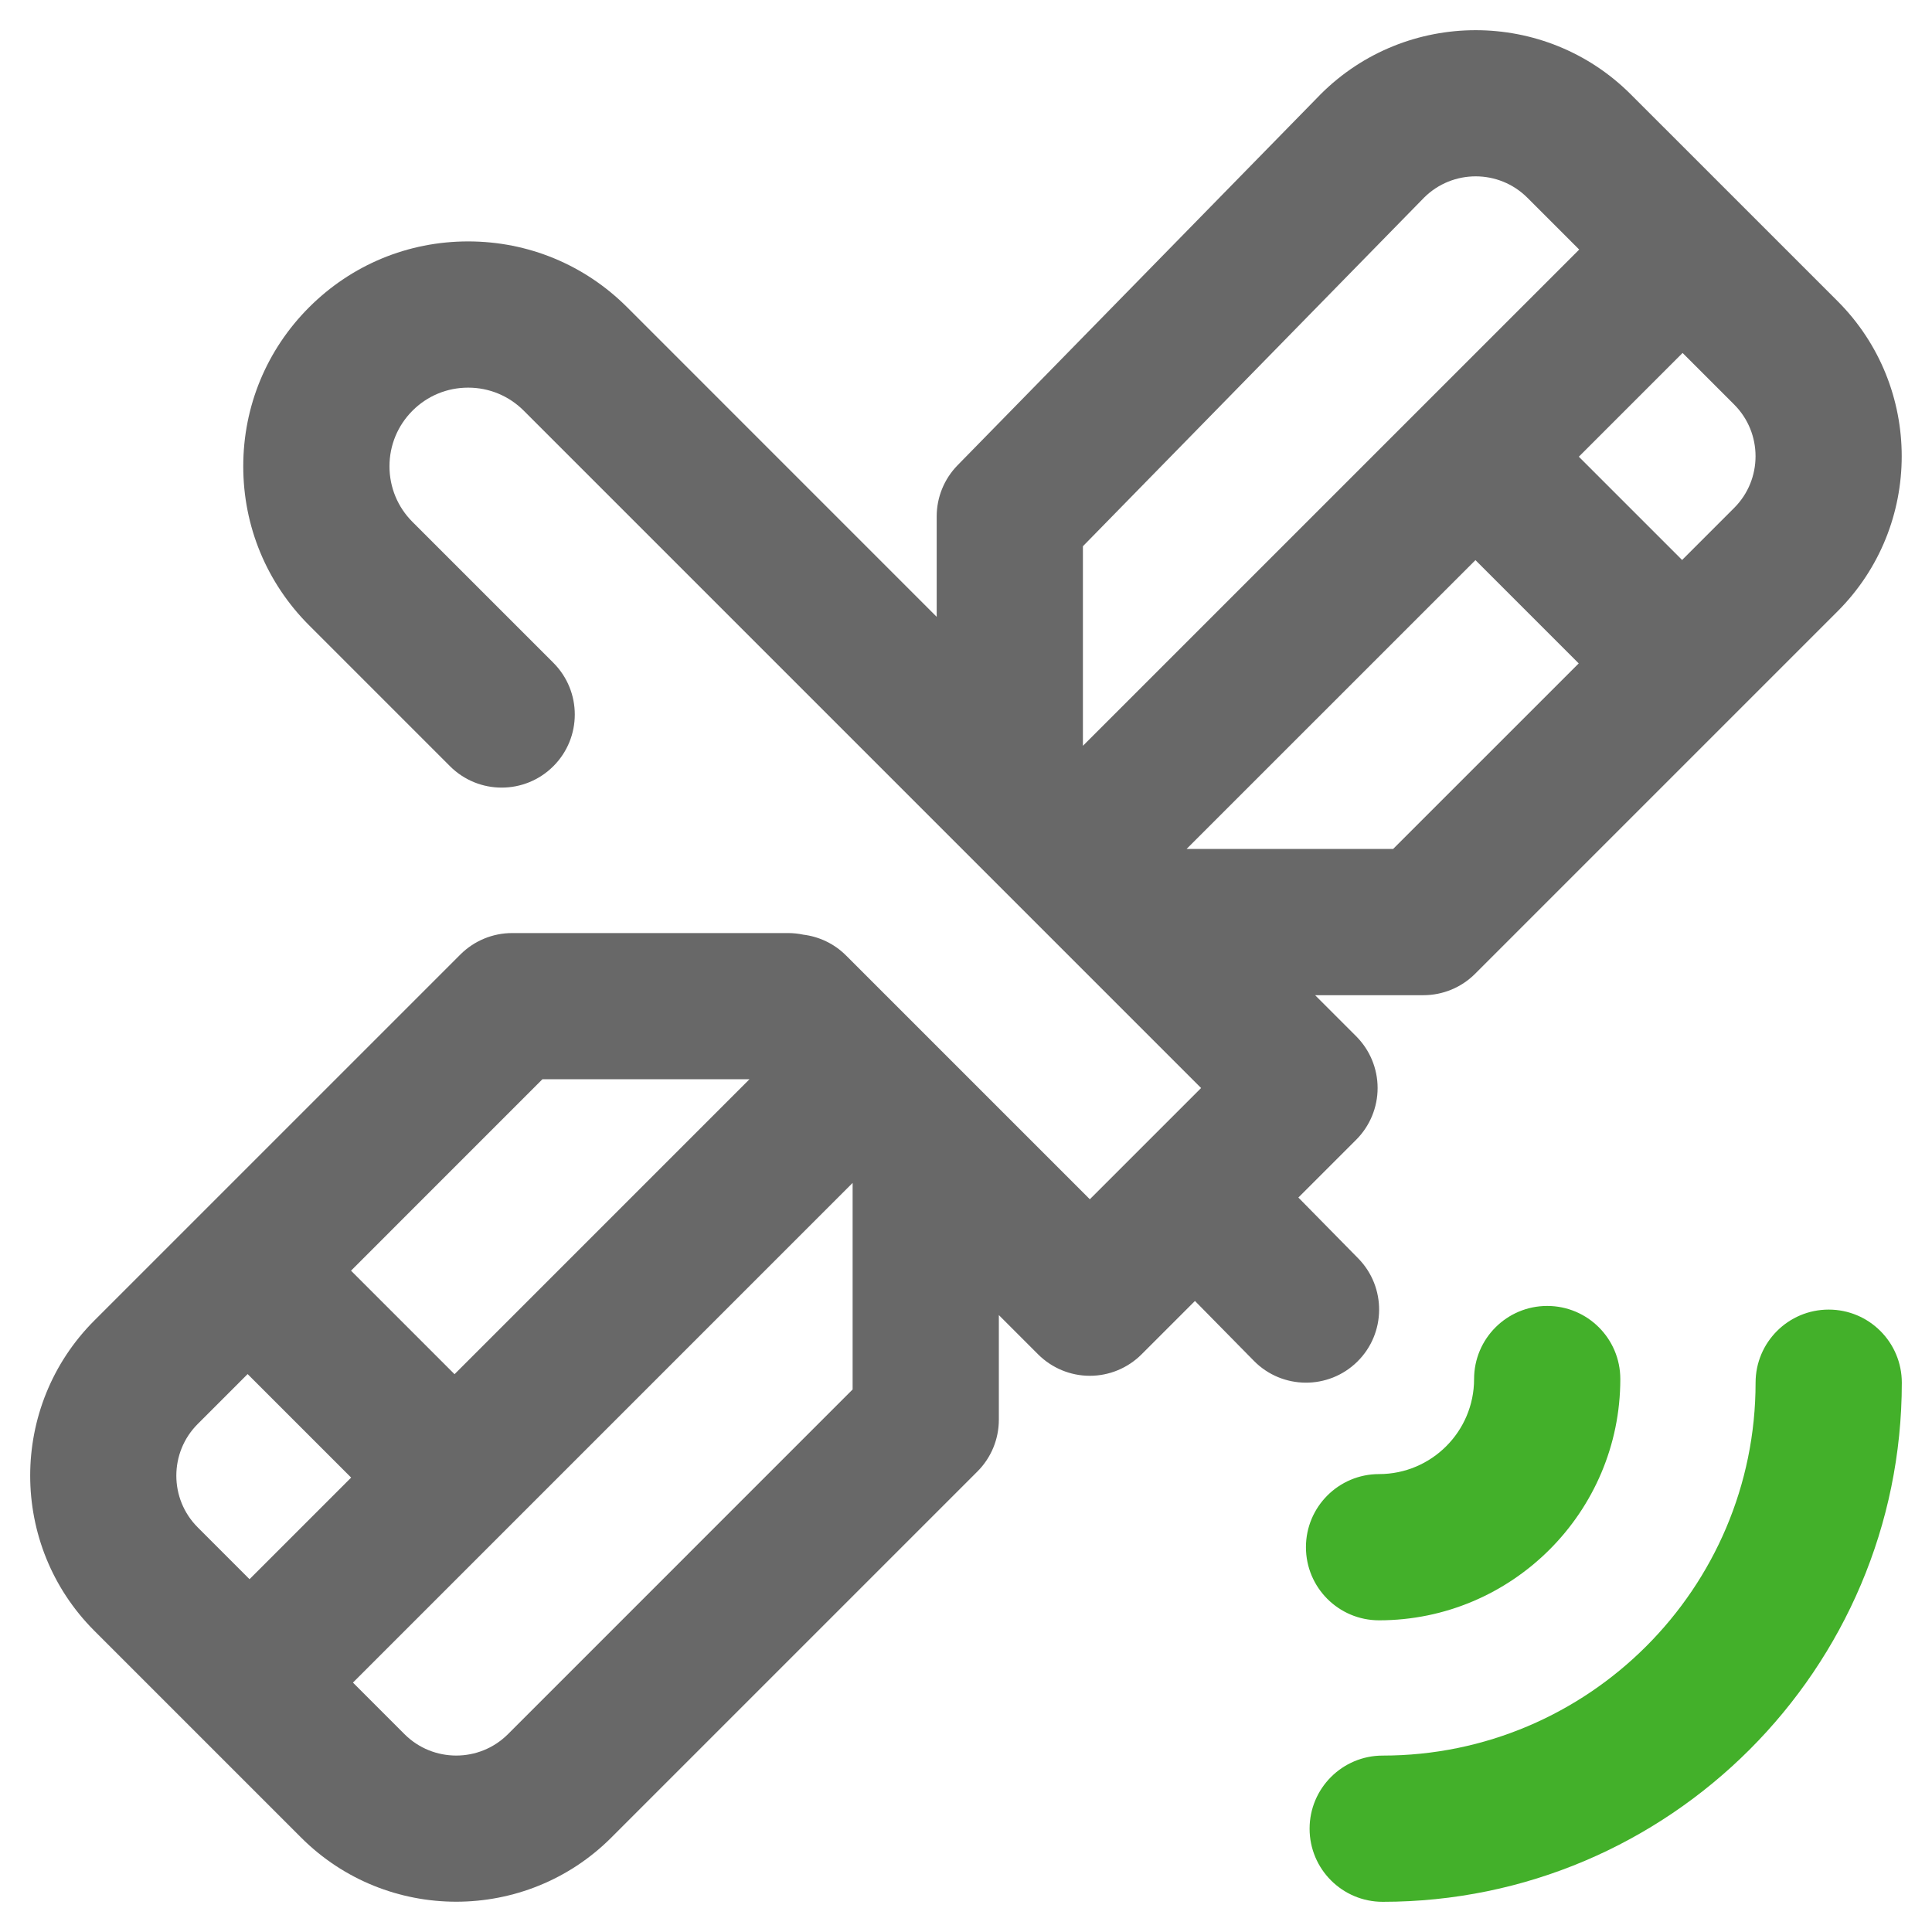 <svg width="64" height="64" viewBox="0 0 64 64" fill="none" xmlns="http://www.w3.org/2000/svg">
<path fill-rule="evenodd" clip-rule="evenodd" d="M45.804 58.156C52.615 58.156 58.156 52.615 58.156 45.804C58.156 44.466 59.24 43.382 60.578 43.382C61.916 43.382 63 44.466 63 45.804C63 55.286 55.286 63 45.804 63C44.466 63 43.382 61.916 43.382 60.578C43.382 59.24 44.466 58.156 45.804 58.156ZM45.683 48.831C47.419 48.831 48.831 47.419 48.831 45.683C48.831 44.345 49.916 43.261 51.253 43.261C52.591 43.261 53.675 44.345 53.675 45.683C53.675 50.09 50.09 53.675 45.683 53.675C44.345 53.675 43.261 52.591 43.261 51.253C43.261 49.916 44.345 48.831 45.683 48.831Z" fill="#43B02A"/>
<path d="M32.379 48.744C32.833 48.29 33.088 47.674 33.088 47.031L33.088 43.564L34.389 44.865C34.844 45.319 35.46 45.575 36.102 45.575C36.745 45.575 37.361 45.319 37.815 44.865L39.584 43.096L41.537 45.08C42.475 46.033 44.009 46.045 44.962 45.107C45.915 44.169 45.928 42.635 44.989 41.682L43.01 39.67L44.926 37.755C45.38 37.3 45.635 36.684 45.635 36.042C45.635 35.399 45.38 34.783 44.926 34.329L43.564 32.967L47.153 32.967C47.795 32.967 48.411 32.712 48.865 32.258L60.872 20.251C63.705 17.418 63.705 12.808 60.872 9.975L54.021 3.125C51.188 0.292 46.578 0.292 43.745 3.125C43.739 3.131 43.733 3.137 43.727 3.144L31.72 15.413C31.277 15.866 31.029 16.474 31.029 17.107L31.029 20.433L20.776 10.179C19.369 8.772 17.498 7.997 15.508 7.997C13.518 7.997 11.647 8.772 10.24 10.179C8.833 11.586 8.058 13.457 8.058 15.447C8.058 17.437 8.833 19.308 10.24 20.715L14.906 25.381C15.852 26.327 17.385 26.327 18.331 25.381C19.277 24.436 19.277 22.902 18.331 21.956L13.665 17.29C13.173 16.798 12.902 16.143 12.902 15.447C12.902 14.751 13.173 14.097 13.665 13.604C14.157 13.112 14.812 12.841 15.508 12.841C16.204 12.841 16.858 13.112 17.351 13.605L39.788 36.042L36.102 39.727L28.026 31.651C27.629 31.254 27.128 31.026 26.611 30.962C26.447 30.927 26.278 30.909 26.105 30.909L16.965 30.909C16.323 30.909 15.707 31.164 15.252 31.618L3.124 43.745C1.708 45.162 1 47.023 1 48.883C1 50.744 1.708 52.605 3.124 54.021L9.975 60.872C12.808 63.705 17.418 63.705 20.251 60.872L32.379 48.744ZM57.446 13.4C58.391 14.345 58.391 15.882 57.446 16.826L55.722 18.55L52.301 15.129L55.738 11.692L57.446 13.4ZM35.873 18.095L47.178 6.543C48.123 5.606 49.654 5.608 50.596 6.55L52.313 8.267L35.873 24.706L35.873 18.095L35.873 18.095ZM39.307 28.123L48.876 18.555L52.297 21.976L46.149 28.123L39.307 28.123L39.307 28.123ZM11.628 42.093L17.968 35.752L24.827 35.752L15.057 45.522L11.628 42.093ZM6.55 50.596C5.605 49.652 5.605 48.115 6.55 47.171L8.203 45.518L11.632 48.947L8.266 52.313L6.55 50.596ZM13.4 57.447L11.692 55.738L28.244 39.186L28.244 46.028L16.826 57.447C15.881 58.391 14.345 58.391 13.4 57.447Z" fill="#686868"/>
</svg>
